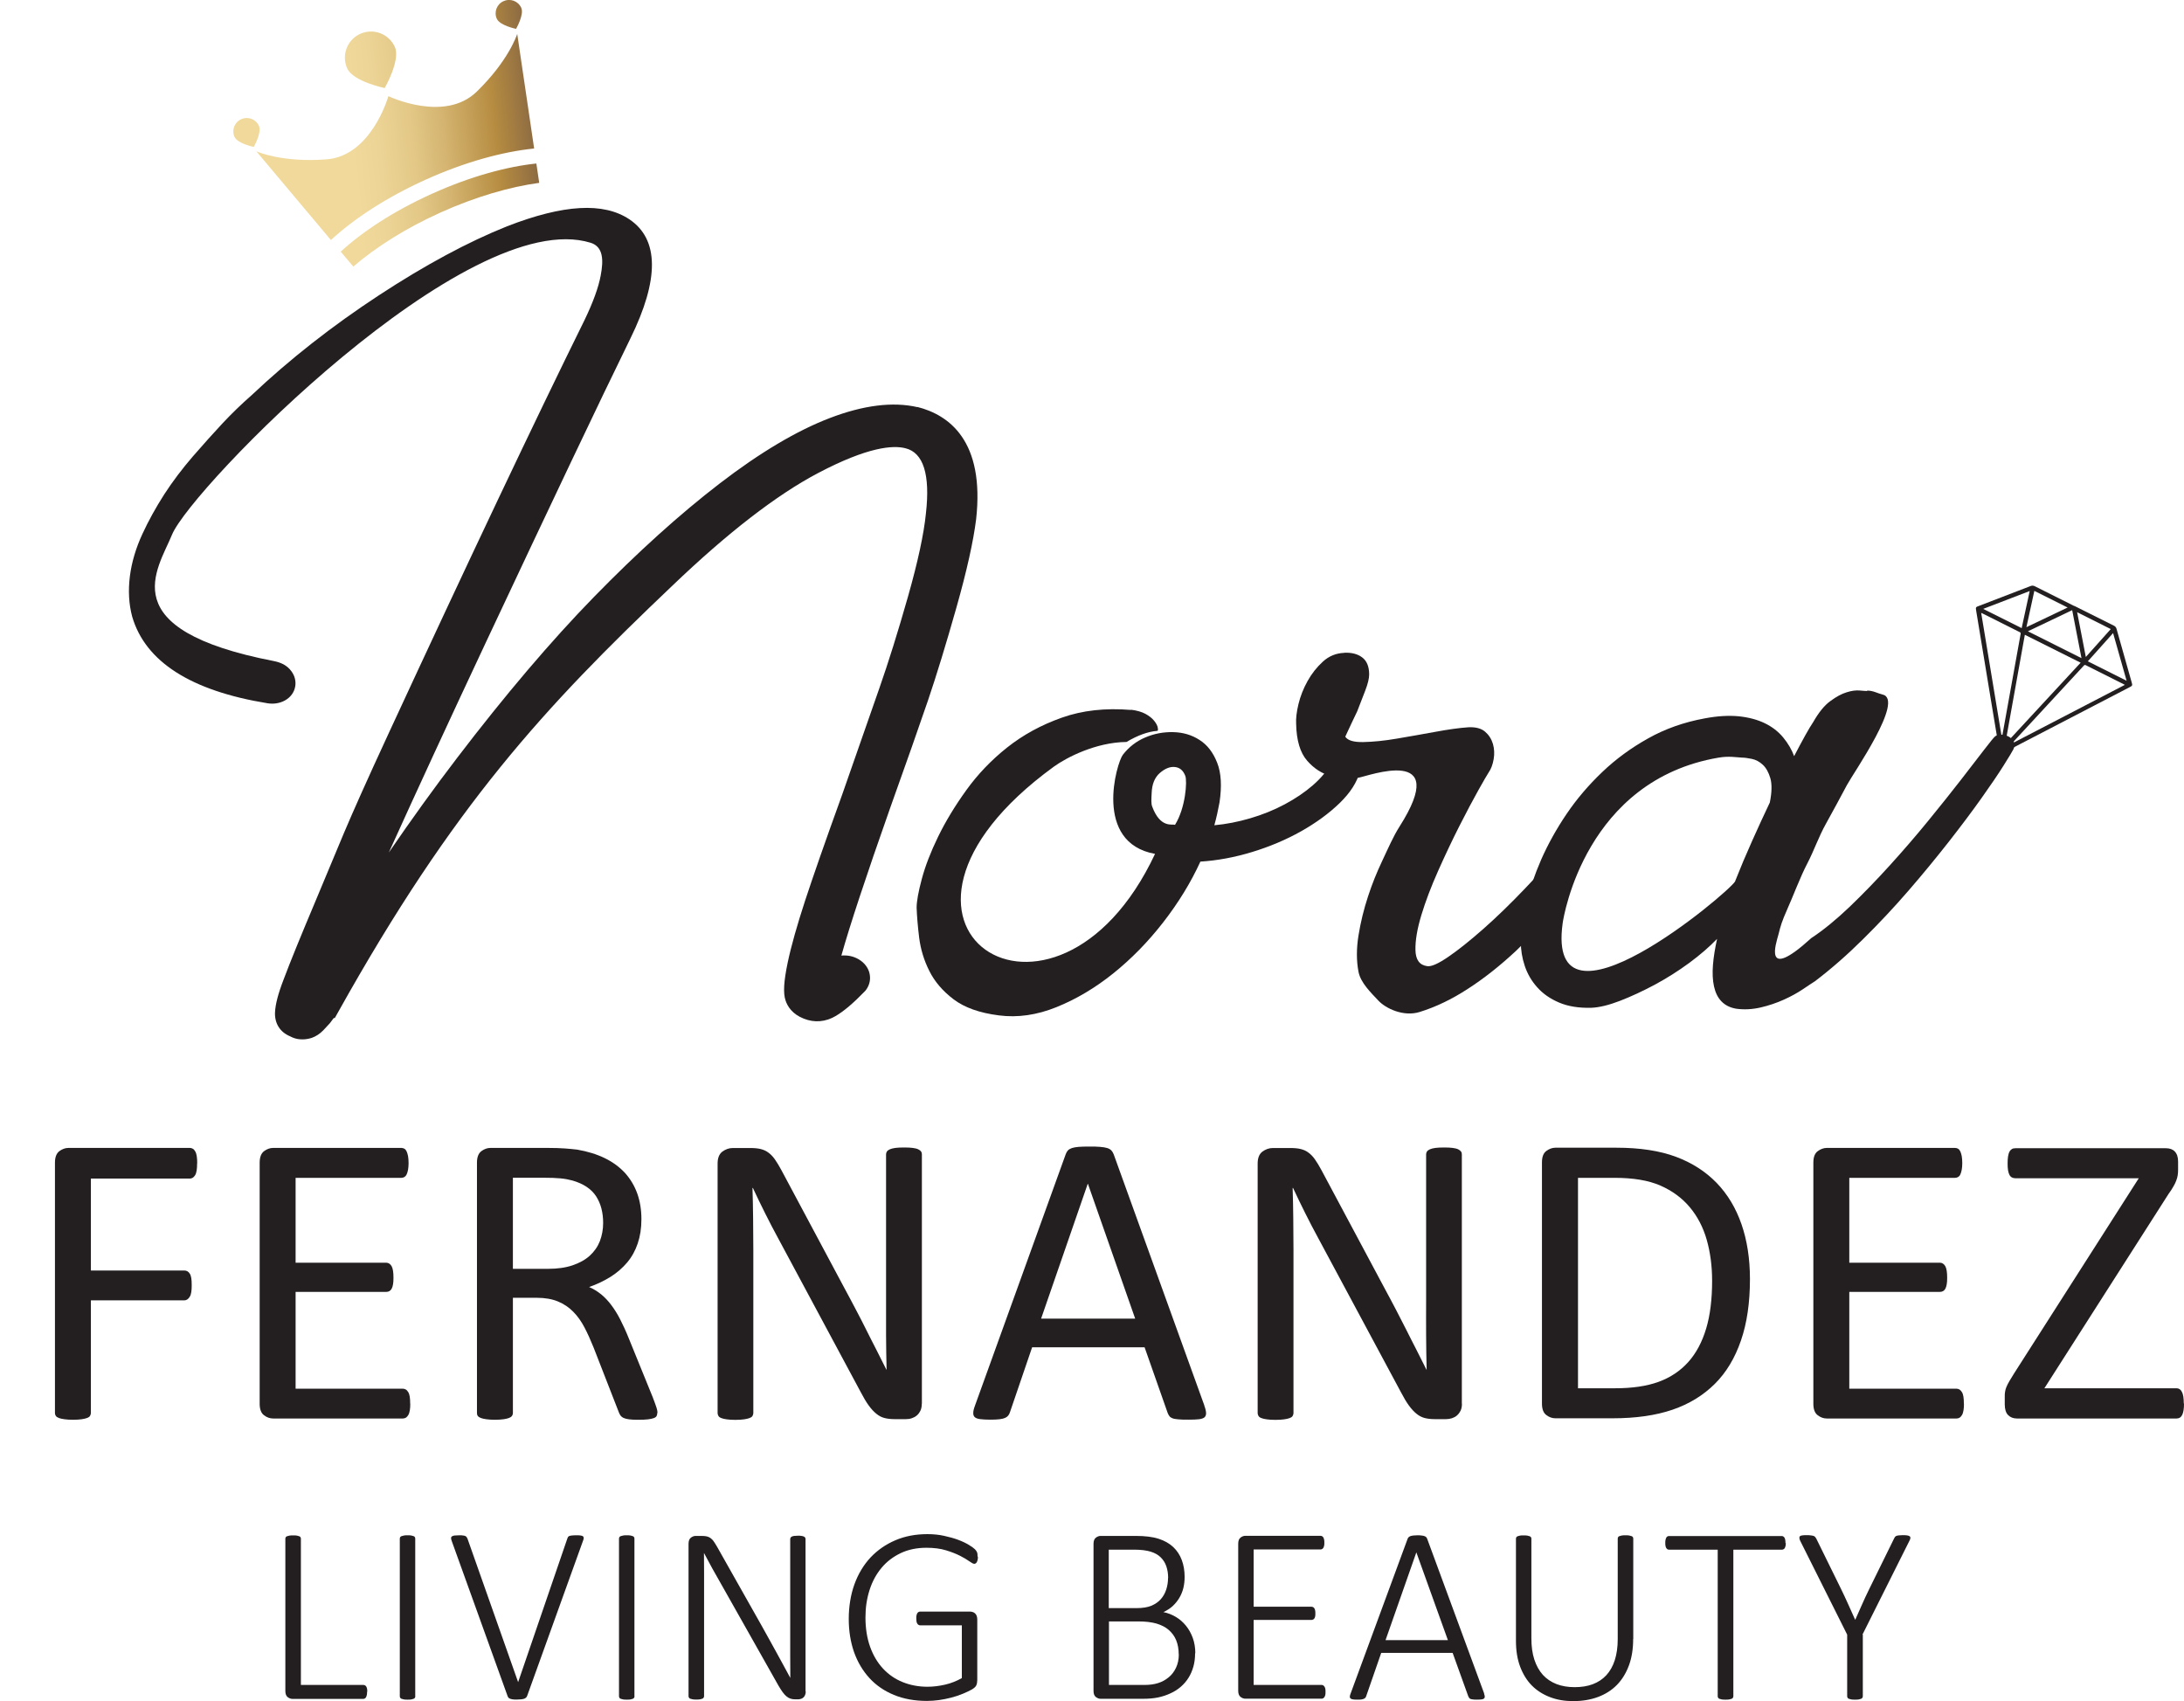 <?xml version="1.0" encoding="UTF-8"?>
<svg id="Capa_2" data-name="Capa 2" xmlns="http://www.w3.org/2000/svg" xmlns:xlink="http://www.w3.org/1999/xlink" viewBox="0 0 206.65 160.94">
  <defs>
    <style>
      .cls-1 {
        fill: url(#linear-gradient-5);
      }

      .cls-1, .cls-2 {
        stroke-width: 0px;
      }

      .cls-3 {
        fill: url(#linear-gradient-3);
        stroke: url(#linear-gradient-4);
      }

      .cls-3, .cls-4 {
        stroke-miterlimit: 10;
      }

      .cls-2 {
        fill: #231f20;
      }

      .cls-4 {
        fill: url(#linear-gradient);
        stroke: url(#linear-gradient-2);
      }
    </style>
    <linearGradient id="linear-gradient" x1="0" y1="153.87" x2="18.57" y2="153.87" gradientTransform="translate(0 -121.68) scale(1 0)" gradientUnits="userSpaceOnUse">
      <stop offset=".39" stop-color="#f0d99b"/>
      <stop offset=".48" stop-color="#ecd496"/>
      <stop offset=".59" stop-color="#e3c887"/>
      <stop offset=".7" stop-color="#d4b470"/>
      <stop offset=".82" stop-color="#bf984f"/>
      <stop offset=".87" stop-color="#b68c41"/>
      <stop offset="1" stop-color="#8d6b42"/>
    </linearGradient>
    <linearGradient id="linear-gradient-2" x1="0" x2="18.57" gradientTransform="matrix(1,0,0,1,0,0)" xlink:href="#linear-gradient"/>
    <linearGradient id="linear-gradient-3" x1="186.75" x2="205.31" xlink:href="#linear-gradient"/>
    <linearGradient id="linear-gradient-4" x1="186.75" x2="205.31" gradientTransform="matrix(1,0,0,1,0,0)" xlink:href="#linear-gradient"/>
    <linearGradient id="linear-gradient-5" x1="-25.11" y1="14.5" x2="3.25" y2="14.5" gradientTransform="translate(45.74 -2.49) rotate(-6)" xlink:href="#linear-gradient"/>
  </defs>
  <g id="Capa_1-2" data-name="Capa 1">
    <g>
      <path class="cls-2" d="m18.65,110.08c0,.25-.01.47-.04.65s-.07.33-.14.45c-.07.11-.14.19-.23.25-.09.05-.17.08-.27.08h-9.37v8.7h8.86c.09,0,.18.02.27.07s.16.12.23.23.11.25.14.42.04.41.04.68c0,.25-.01.46-.04.64s-.07.32-.14.43c-.07.11-.14.2-.23.26-.09.06-.17.09-.27.09h-8.86v10.66c0,.09-.03.18-.08.27s-.15.15-.28.2c-.13.05-.3.09-.51.12-.21.03-.49.05-.83.05-.32,0-.59-.02-.81-.05-.22-.03-.4-.07-.53-.12-.13-.05-.22-.11-.28-.2s-.08-.17-.08-.27v-23.69c0-.51.14-.87.41-1.08.27-.2.56-.31.86-.31h11.51c.09,0,.18.03.27.08.09.05.16.14.23.26.07.12.11.27.14.46.03.19.04.41.04.66Z"/>
      <path class="cls-2" d="m38.82,132.8c0,.24-.01.45-.04.62s-.07.33-.14.45c-.07.12-.14.2-.23.26-.09.05-.18.08-.29.08h-12.28c-.3,0-.59-.1-.86-.31-.27-.2-.41-.56-.41-1.08v-22.82c0-.51.14-.87.41-1.08.27-.2.56-.31.86-.31h12.14c.11,0,.2.03.29.08.09.05.15.14.21.26.05.12.1.27.13.44.03.18.05.4.05.66,0,.24-.02.44-.05.62-.03.18-.08.32-.13.44-.05.11-.12.19-.21.25-.09.05-.18.08-.29.08h-10.01v8.03h8.58c.1,0,.2.03.29.09.09.06.16.14.22.25.06.11.1.25.13.44s.04.4.04.65-.01.44-.04.61c-.03.17-.07.31-.13.42-.06.11-.13.18-.22.23-.09.05-.18.07-.29.07h-8.58v9.16h10.14c.11,0,.2.03.29.08.09.05.16.14.23.25.07.11.11.26.14.43s.04.4.04.66Z"/>
      <path class="cls-2" d="m62.19,133.69c0,.11-.02.2-.06.28s-.13.15-.26.2c-.13.05-.32.09-.55.12s-.55.04-.95.04c-.34,0-.62-.01-.84-.04-.22-.03-.39-.07-.52-.13-.13-.06-.23-.14-.31-.25-.07-.11-.14-.24-.19-.4l-2.35-6.03c-.28-.69-.56-1.32-.86-1.89-.3-.57-.65-1.07-1.06-1.48-.41-.42-.89-.74-1.44-.97s-1.22-.35-2-.35h-2.27v10.9c0,.11-.03.2-.09.28-.06.08-.15.14-.28.19-.13.05-.3.09-.51.12-.22.03-.49.05-.82.05s-.6-.02-.82-.05c-.22-.03-.39-.07-.52-.12-.13-.05-.22-.11-.28-.19s-.08-.17-.08-.28v-23.69c0-.51.14-.87.41-1.08.27-.2.56-.31.86-.31h5.44c.65,0,1.18.02,1.61.05.43.03.81.07,1.16.11.99.17,1.86.44,2.62.81s1.39.84,1.91,1.4c.51.57.9,1.22,1.16,1.95.26.73.39,1.54.39,2.42s-.12,1.62-.35,2.3c-.23.68-.56,1.28-1,1.8s-.96.97-1.56,1.35c-.61.38-1.29.71-2.04.97.42.18.8.42,1.15.7.34.28.66.62.96,1.02.3.4.58.85.84,1.36.26.51.53,1.09.79,1.74l2.29,5.63c.18.47.3.81.36,1s.08.34.08.45Zm-5.12-17.97c0-1-.22-1.85-.67-2.54-.45-.69-1.2-1.19-2.25-1.49-.33-.09-.7-.16-1.12-.2-.42-.04-.96-.06-1.63-.06h-2.87v8.62h3.32c.9,0,1.67-.11,2.32-.33.65-.22,1.2-.52,1.63-.91s.75-.85.96-1.38c.2-.53.31-1.1.31-1.72Z"/>
      <path class="cls-2" d="m87.22,132.8c0,.26-.04.49-.13.67s-.2.34-.35.46c-.14.12-.3.2-.48.26s-.35.08-.53.08h-1.12c-.35,0-.67-.04-.93-.11-.27-.07-.52-.2-.76-.4-.24-.19-.48-.45-.72-.78-.24-.33-.49-.75-.76-1.27l-7.81-14.55c-.41-.75-.82-1.54-1.23-2.36-.41-.82-.8-1.62-1.16-2.4h-.04c.03.95.05,1.92.06,2.91.01.99.02,1.97.02,2.95v15.44c0,.09-.03.18-.08.27s-.15.15-.28.2c-.13.05-.31.09-.52.12-.22.03-.49.05-.82.05s-.61-.02-.82-.05c-.22-.03-.39-.07-.51-.12-.13-.05-.22-.11-.27-.2s-.08-.17-.08-.27v-23.61c0-.53.15-.9.45-1.13.3-.22.63-.34.98-.34h1.67c.39,0,.72.03.99.1.27.07.5.17.71.33.21.15.42.36.61.63s.4.61.62,1.02l6,11.23c.37.69.73,1.35,1.07,2.01.34.65.68,1.29.99,1.93.32.63.63,1.26.95,1.87.31.61.62,1.23.93,1.85h.02c-.03-1.04-.04-2.13-.05-3.25,0-1.13,0-2.21,0-3.25v-13.88c0-.09.03-.18.08-.26s.15-.15.28-.21.31-.1.52-.13.5-.04.85-.04c.31,0,.57.01.79.04.22.03.4.07.52.13.12.06.22.13.27.21.06.08.08.17.08.26v23.61Z"/>
      <path class="cls-2" d="m113.95,132.99c.11.29.16.52.17.7,0,.18-.04.31-.15.41-.11.09-.28.15-.52.18s-.57.04-.98.04-.74,0-.98-.03c-.24-.02-.43-.05-.55-.1-.13-.05-.22-.11-.28-.19-.06-.08-.12-.18-.17-.3l-2.19-6.23h-10.64l-2.1,6.15c-.04.12-.09.22-.16.31-.07.09-.16.16-.29.22-.13.06-.3.1-.53.13s-.53.04-.9.04-.7-.02-.94-.05c-.24-.03-.42-.1-.51-.19-.1-.09-.15-.23-.14-.41,0-.18.06-.41.17-.7l8.58-23.77c.05-.14.12-.26.21-.36.09-.09.21-.16.38-.22.16-.05.38-.09.63-.11.26-.02.58-.03.98-.03.42,0,.77,0,1.05.03.28.02.5.06.67.11.17.05.3.13.4.23.09.1.16.22.22.37l8.58,23.77Zm-11.01-20.98h-.02l-4.41,12.75h8.9l-4.47-12.75Z"/>
      <path class="cls-2" d="m138.33,132.8c0,.26-.04.49-.13.67-.09.18-.21.34-.35.46-.14.12-.3.2-.48.26-.18.05-.35.08-.53.08h-1.12c-.35,0-.67-.04-.93-.11s-.52-.2-.76-.4c-.24-.19-.48-.45-.72-.78-.24-.33-.49-.75-.76-1.27l-7.81-14.55c-.41-.75-.82-1.54-1.23-2.36-.41-.82-.8-1.62-1.16-2.4h-.04c.03.95.05,1.92.06,2.91.01.99.02,1.97.02,2.95v15.44c0,.09-.03.18-.08.27s-.15.15-.28.2c-.13.05-.31.09-.52.12-.22.03-.49.05-.83.05s-.61-.02-.82-.05c-.22-.03-.39-.07-.51-.12-.13-.05-.22-.11-.27-.2s-.08-.17-.08-.27v-23.61c0-.53.15-.9.45-1.13.3-.22.63-.34.98-.34h1.67c.39,0,.72.03.99.1.27.07.5.17.71.33.21.15.42.36.61.63s.4.61.62,1.02l6,11.23c.37.69.73,1.35,1.07,2.01s.67,1.29.99,1.93c.32.63.63,1.26.95,1.87.31.61.62,1.23.93,1.85h.02c-.03-1.04-.04-2.13-.05-3.25s0-2.21,0-3.25v-13.88c0-.09.03-.18.08-.26s.15-.15.28-.21c.13-.06.31-.1.52-.13s.5-.04.84-.04c.31,0,.57.01.79.04s.4.07.52.13c.12.06.21.13.27.21s.08.17.08.26v23.61Z"/>
      <path class="cls-2" d="m165.58,121.03c0,2.21-.28,4.15-.85,5.8-.57,1.66-1.39,3.03-2.48,4.11s-2.42,1.9-4,2.44c-1.58.54-3.47.81-5.66.81h-5.42c-.3,0-.59-.1-.86-.31-.27-.2-.41-.56-.41-1.08v-22.82c0-.51.13-.87.41-1.08.27-.2.56-.31.86-.31h5.79c2.21,0,4.09.29,5.62.86,1.53.57,2.81,1.4,3.85,2.47,1.04,1.08,1.82,2.38,2.35,3.91.53,1.53.8,3.26.8,5.18Zm-3.58.14c0-1.38-.17-2.67-.51-3.87-.34-1.19-.88-2.22-1.61-3.09s-1.66-1.55-2.78-2.04c-1.12-.49-2.56-.73-4.33-.73h-3.46v19.91h3.5c1.63,0,3.01-.2,4.13-.61,1.12-.41,2.06-1.04,2.81-1.88.75-.84,1.31-1.9,1.69-3.17.38-1.27.56-2.78.56-4.52Z"/>
      <path class="cls-2" d="m185.83,132.8c0,.24-.01.45-.04.62s-.07.33-.14.45c-.07.12-.14.2-.23.26-.09.05-.18.08-.29.08h-12.28c-.3,0-.59-.1-.86-.31-.27-.2-.41-.56-.41-1.08v-22.82c0-.51.13-.87.41-1.08.27-.2.56-.31.86-.31h12.14c.11,0,.2.03.29.08.08.05.15.14.21.26.05.12.1.27.13.44.03.18.05.4.05.66,0,.24-.02.44-.05.62-.03.18-.08.32-.13.44s-.12.19-.21.25c-.09.05-.18.08-.29.08h-10.01v8.03h8.58c.11,0,.2.03.29.09s.16.14.22.25c.06.11.1.25.13.44s.04.4.04.65-.01.44-.04.61c-.03.17-.07.31-.13.42-.06.11-.13.18-.22.23-.09.05-.18.07-.29.07h-8.58v9.16h10.14c.11,0,.2.03.29.08.08.05.16.14.23.25.07.11.11.26.14.43s.04.4.04.66Z"/>
      <path class="cls-2" d="m206.65,132.78c0,.25-.01.46-.04.64s-.07.33-.13.45c-.06.12-.13.2-.22.26-.09.05-.19.08-.31.08h-15.11c-.34,0-.62-.11-.83-.32-.21-.21-.32-.55-.32-1.01v-.73c0-.17,0-.33.03-.47.02-.14.06-.3.13-.46.07-.16.16-.35.28-.55.12-.2.26-.44.44-.72l11.8-18.47h-11.67c-.13,0-.24-.03-.34-.08-.09-.05-.17-.13-.23-.25-.06-.11-.1-.26-.13-.43-.03-.18-.04-.39-.04-.62,0-.26.01-.49.04-.67.03-.18.07-.34.13-.45.06-.12.14-.2.23-.26s.2-.08.34-.08h14.24c.36,0,.64.1.84.31.2.21.31.52.31.94v.77c0,.21-.01.4-.04.56s-.07.33-.14.5c-.07.17-.15.36-.27.55-.11.2-.26.43-.45.69l-11.75,18.39h12.5c.22,0,.4.11.51.34.12.22.18.59.18,1.11Z"/>
    </g>
    <g>
      <path class="cls-2" d="m34.73,160.07c0,.11,0,.21-.02.29-.02.08-.04.15-.07.21-.03.06-.07.1-.12.13-.05.03-.1.04-.17.04h-6.68c-.14,0-.29-.05-.44-.16-.15-.11-.23-.3-.23-.59v-14.42s.01-.09.04-.13c.02-.04.06-.07.12-.09.05-.02.13-.04.23-.06.1-.02.21-.02.35-.02.14,0,.26,0,.35.02.09.02.16.04.22.06.06.02.1.06.12.09.02.04.04.08.04.13v13.85h5.9c.06,0,.12.01.17.04.05.03.09.07.12.12.03.05.05.12.07.2.02.08.02.18.02.29Z"/>
      <path class="cls-2" d="m39.3,160.5s-.01.09-.04.13c-.02.04-.06.07-.12.1-.06.02-.13.04-.22.06-.09.02-.21.02-.35.02-.13,0-.25,0-.35-.02-.09-.02-.17-.04-.23-.06-.06-.02-.1-.06-.12-.1-.02-.04-.04-.08-.04-.13v-14.94s.01-.09.04-.13c.03-.04.07-.07.13-.09.06-.02.13-.04.23-.06.09-.02.2-.02.33-.02.14,0,.26,0,.35.02.09.02.16.04.22.06.06.02.1.06.12.09.02.04.04.08.04.13v14.94Z"/>
      <path class="cls-2" d="m49.87,160.47c-.02.06-.06.12-.11.16-.05.04-.11.08-.18.1-.08.02-.17.04-.27.05s-.23.02-.36.02c-.09,0-.18,0-.26,0-.08,0-.15-.01-.21-.02-.06-.01-.12-.03-.17-.04-.05-.02-.09-.04-.13-.06-.04-.02-.07-.05-.09-.08-.02-.03-.04-.07-.06-.12l-5.28-14.66c-.05-.12-.07-.22-.07-.29,0-.08.03-.13.09-.17s.14-.07.25-.08c.11-.01.26-.02.44-.02.15,0,.27,0,.36.02.09.01.16.03.21.05.05.02.09.06.12.1.03.04.05.09.08.14l4.79,13.57h.01l4.65-13.57c.02-.05.04-.1.06-.14.02-.04.07-.07.12-.1.06-.02.14-.04.24-.05.1-.01.24-.02.41-.02.18,0,.33,0,.43.02.11.02.18.04.23.08.04.04.06.1.06.17s-.03.17-.08.29l-5.28,14.66Z"/>
      <path class="cls-2" d="m60.04,160.5s-.01.09-.04.13c-.02.04-.06.07-.12.1-.06.02-.13.04-.22.06-.09.02-.21.02-.35.02-.13,0-.25,0-.35-.02-.09-.02-.17-.04-.23-.06-.06-.02-.1-.06-.12-.1-.02-.04-.04-.08-.04-.13v-14.94s.01-.09.04-.13c.03-.04.07-.07.13-.09.06-.02.13-.04.23-.06.09-.02.2-.02.33-.02.14,0,.26,0,.35.02.09.02.16.04.22.06.06.02.1.06.12.09.02.04.04.08.04.13v14.94Z"/>
      <path class="cls-2" d="m76.24,160.03c0,.14-.02.26-.07.36-.04.1-.1.17-.17.23s-.14.1-.23.12c-.08.02-.16.04-.23.04h-.3c-.16,0-.3-.02-.43-.06-.13-.04-.26-.11-.38-.21-.12-.1-.25-.23-.37-.4s-.26-.38-.41-.64l-5.43-9.62c-.27-.47-.54-.95-.82-1.45-.27-.5-.53-.98-.78-1.45h-.01c0,.58.01,1.17.01,1.78v11.76s-.01.09-.04.13c-.02.04-.06.07-.12.1-.06.02-.13.04-.22.06-.09.02-.21.02-.35.02-.13,0-.25,0-.35-.02-.09-.02-.17-.04-.23-.06-.06-.02-.1-.06-.12-.1-.02-.04-.04-.08-.04-.13v-14.42c0-.29.08-.48.23-.59.15-.11.3-.16.44-.16h.6c.19,0,.35.02.48.05.13.03.24.09.34.16.1.08.21.18.3.32.1.14.21.32.33.53l4.16,7.37c.26.46.51.9.74,1.33s.46.84.69,1.25c.22.41.44.81.66,1.21.22.4.44.8.65,1.2h.01c0-.67-.01-1.36-.01-2.08v-11.05s.01-.09.04-.13c.02-.04.06-.07.12-.1.06-.03.13-.05.22-.06.09-.01.21-.02.35-.02.13,0,.24,0,.33.02.09.01.17.03.23.06.06.03.1.06.12.1.03.04.04.08.04.13v14.42Z"/>
      <path class="cls-2" d="m92.53,147.26c0,.1,0,.2-.02.29-.02.09-.04.16-.07.22-.03.06-.06.11-.11.14-.04.03-.09.05-.14.05-.1,0-.25-.08-.47-.24-.22-.16-.51-.33-.88-.52s-.81-.36-1.33-.52c-.52-.16-1.14-.24-1.85-.24-.91,0-1.73.17-2.44.51-.71.34-1.32.8-1.81,1.39-.49.59-.87,1.28-1.13,2.09-.26.81-.39,1.67-.39,2.6,0,1.04.15,1.97.44,2.78s.7,1.5,1.22,2.06c.52.56,1.14.99,1.86,1.28.72.29,1.5.44,2.35.44.55,0,1.1-.07,1.67-.2.56-.13,1.09-.34,1.58-.62v-4.99h-3.93c-.13,0-.22-.06-.29-.17s-.09-.27-.09-.48c0-.11,0-.21.02-.29.02-.08.04-.15.07-.2.03-.05.07-.09.12-.12.05-.03.1-.04.17-.04h4.72c.07,0,.15.01.23.04.08.02.15.06.22.12s.12.13.16.23c.04.1.06.22.06.36v5.73c0,.19-.03.35-.09.49s-.2.26-.41.39c-.21.12-.5.26-.86.41s-.73.27-1.11.37-.76.17-1.15.23c-.38.05-.76.08-1.14.08-1.17,0-2.21-.19-3.13-.57s-1.69-.91-2.32-1.6c-.63-.69-1.11-1.5-1.45-2.45-.33-.95-.5-2-.5-3.14s.18-2.29.54-3.28c.36-.99.87-1.83,1.52-2.53.66-.7,1.44-1.24,2.35-1.63s1.92-.58,3.03-.58c.56,0,1.08.05,1.58.16s.94.23,1.34.38c.4.15.73.31,1.01.48.28.17.47.31.57.41.1.1.17.2.2.29.04.09.05.23.05.42Z"/>
      <path class="cls-2" d="m113.08,156.42c0,.45-.05.87-.16,1.26-.11.39-.26.74-.46,1.06-.2.32-.44.6-.73.85s-.61.46-.97.62c-.36.17-.75.3-1.17.39-.42.09-.91.13-1.46.13h-3.99c-.14,0-.29-.05-.44-.16-.15-.11-.23-.3-.23-.59v-13.91c0-.29.08-.48.23-.59.15-.11.3-.16.44-.16h3.31c.9,0,1.62.09,2.18.27s1.01.44,1.38.78c.36.34.63.75.81,1.23s.27,1.01.27,1.6c0,.37-.04.71-.12,1.05-.08.33-.21.64-.38.93-.17.29-.38.54-.62.77-.25.23-.55.42-.89.58.41.08.8.23,1.17.45.37.22.68.49.96.83.27.33.49.72.65,1.16.16.44.24.92.24,1.45Zm-2.55-7.12c0-.41-.06-.77-.17-1.1-.11-.33-.29-.61-.53-.85s-.56-.42-.95-.54-.91-.19-1.56-.19h-2.41v5.53h2.64c.58,0,1.05-.08,1.41-.23.36-.16.65-.36.88-.62.23-.26.4-.57.51-.91.11-.35.17-.71.17-1.08Zm1,7.24c0-.51-.08-.96-.24-1.35-.16-.39-.4-.71-.71-.98s-.7-.46-1.16-.6c-.46-.13-1.03-.2-1.71-.2h-2.78v6.01h3.36c.49,0,.93-.06,1.3-.18.38-.12.71-.31,1-.55s.52-.54.69-.91c.17-.36.26-.78.26-1.26Z"/>
      <path class="cls-2" d="m125.42,160.09c0,.1,0,.2-.02.27-.02.08-.04.15-.08.2-.04.06-.08.1-.12.12-.05.03-.1.04-.15.04h-7.22c-.14,0-.29-.05-.44-.16-.15-.11-.23-.3-.23-.59v-13.91c0-.29.08-.48.23-.59.15-.11.3-.16.44-.16h7.11c.06,0,.11.01.16.04.05.03.09.07.12.12.03.06.05.12.07.21.02.08.02.18.02.29,0,.1,0,.2-.02.27-.02.08-.04.14-.07.2-.03.05-.07.09-.12.12-.05.03-.1.04-.16.04h-6.32v5.42h5.46c.06,0,.12.01.17.04.05.03.09.07.12.12.03.05.06.12.07.2.02.08.02.18.02.29,0,.1,0,.19-.02.27-.02.08-.04.14-.07.18-.03.05-.07.08-.12.11-.05.02-.1.04-.17.04h-5.46v6.15h6.43c.06,0,.11.01.15.04.05.03.09.07.12.12.04.05.06.12.08.2.02.08.02.18.02.29Z"/>
      <path class="cls-2" d="m140.42,160.25c.05.12.07.22.07.29s-.03.13-.08.17c-.05.04-.13.07-.24.08s-.24.02-.41.02-.3,0-.4-.02c-.1-.01-.18-.03-.23-.05s-.1-.06-.12-.1c-.03-.04-.05-.09-.08-.14l-1.48-4.11h-6.76l-1.42,4.09c-.02.06-.04.1-.07.14-.03.04-.08.07-.13.1-.06.03-.13.05-.23.07-.1.02-.22.02-.38.02-.17,0-.31,0-.42-.02-.11-.02-.19-.04-.24-.08-.05-.04-.08-.09-.08-.17,0-.07.02-.17.07-.29l5.4-14.66c.02-.06.06-.12.11-.16.05-.04.11-.08.18-.1.08-.02.17-.04.27-.05.11-.01.23-.02.36-.02.14,0,.27,0,.38.02.11.01.2.03.27.05.08.02.13.06.18.1.04.04.08.1.1.16l5.4,14.66Zm-6.4-13.36h-.01l-2.91,8.29h5.9l-2.98-8.29Z"/>
      <path class="cls-2" d="m154.53,155.07c0,.94-.13,1.77-.4,2.5s-.65,1.35-1.14,1.85-1.09.88-1.79,1.14c-.7.26-1.48.39-2.35.39-.79,0-1.51-.12-2.17-.37-.66-.25-1.24-.61-1.72-1.09s-.85-1.08-1.12-1.79-.4-1.53-.4-2.46v-9.67s.01-.09.04-.13c.02-.04.07-.07.12-.09.06-.02.13-.04.22-.06.09-.02.2-.02.34-.02s.25,0,.35.02c.1.02.17.04.23.06.06.02.09.06.12.09.02.04.04.08.04.13v9.43c0,.77.09,1.44.28,2.02.19.58.46,1.06.81,1.45.35.38.78.67,1.29.87.5.19,1.07.29,1.71.29s1.22-.09,1.72-.28c.5-.19.93-.47,1.28-.85s.62-.86.8-1.42.28-1.23.28-2v-9.52s.01-.09.04-.13c.02-.04.06-.07.12-.09.06-.02.13-.04.23-.06.1-.02.21-.02.35-.02s.25,0,.34.02c.1.02.17.04.23.06.06.02.1.06.12.09.02.04.04.08.04.13v9.5Z"/>
      <path class="cls-2" d="m168.97,145.99c0,.1,0,.2-.02.27s-.04.14-.07.2-.07.09-.12.12c-.05.03-.1.04-.15.04h-4.6v13.88s-.01.09-.04.13c-.02.04-.06.07-.12.1-.06.02-.13.04-.23.06-.1.02-.21.02-.35.02s-.25,0-.35-.02c-.09-.02-.17-.04-.23-.06-.06-.02-.1-.06-.12-.1-.02-.04-.04-.08-.04-.13v-13.88h-4.6c-.06,0-.12-.01-.16-.04-.04-.03-.08-.07-.11-.12-.03-.05-.06-.12-.07-.2-.02-.08-.02-.17-.02-.27,0-.11,0-.21.02-.29.02-.08.04-.15.07-.21.03-.06.07-.1.11-.12.04-.03.1-.04.16-.04h10.65c.05,0,.11.01.15.04.05.03.09.07.12.12s.06.12.07.21c.02.08.02.18.02.29Z"/>
      <path class="cls-2" d="m176.26,154.66v5.84s-.01.09-.04.13c-.02.04-.06.07-.12.1-.06.02-.13.04-.23.06-.1.02-.21.02-.35.02-.14,0-.26,0-.35-.02-.09-.02-.17-.04-.23-.06-.06-.02-.1-.06-.12-.1-.02-.04-.04-.08-.04-.13v-5.84l-4.43-8.85c-.06-.12-.09-.21-.09-.29,0-.07,0-.13.05-.17.04-.04.12-.07.22-.08.1-.02.23-.02.39-.02.17,0,.32,0,.42.02.11.01.19.03.26.05.07.02.12.06.15.1.03.04.06.09.1.14l2.36,4.8c.22.45.44.92.66,1.41.22.48.44.97.66,1.47h.02c.21-.47.42-.94.63-1.42.21-.48.43-.95.66-1.42l2.38-4.84c.02-.05.05-.1.08-.14.03-.04.08-.07.13-.1.06-.02.13-.04.22-.05.09-.01.21-.02.34-.02.19,0,.35,0,.46.02.12.02.2.05.25.09.05.04.07.1.06.17,0,.07-.04.16-.1.27l-4.43,8.85Z"/>
    </g>
    <rect class="cls-4" x="0" y="153.87" width="18.57" height="0"/>
    <rect class="cls-3" x="186.75" y="153.87" width="18.57" height="0"/>
    <path class="cls-1" d="m40.9,18.32c3.69-1.66,7.09-2.56,9.85-2.85l.27,1.83c-2.8.38-6.03,1.32-9.32,2.8-3.29,1.48-6.13,3.28-8.27,5.12l-1.19-1.41c2.04-1.88,4.98-3.83,8.66-5.49Zm4.21-9.65c-3.04,2.96-8.28.46-8.36.43h0s0,0,0,0h0c-.03.09-1.63,5.67-5.87,5.98-4.14.31-6.47-.7-6.62-.76l7.05,8.39c2.24-2.06,5.33-4.07,8.99-5.72,3.66-1.65,7.21-2.63,10.24-2.94l-1.6-10.84c-.05.15-.85,2.56-3.83,5.46Zm-11.02-5.47c-1.24.56-1.8,2.02-1.24,3.27s3.55,1.86,3.55,1.86c0,0,1.52-2.64.96-3.89-.56-1.24-2.02-1.8-3.27-1.24ZM47.64.11c-.64.29-.92,1.04-.63,1.67.29.64,1.82.95,1.82.95,0,0,.78-1.35.49-1.99s-1.04-.92-1.67-.63Zm-24.82,11.17c-.64.29-.92,1.04-.63,1.67.29.64,1.82.95,1.82.95,0,0,.78-1.35.49-1.99s-1.04-.92-1.67-.63Z"/>
    <path class="cls-2" d="m196.28,57.33c1.25.62,2.49,1.25,3.74,1.87.14.07.21.16.25.31.48,1.7.96,3.39,1.44,5.09.07.24.05.29-.17.4-3.86,2.01-7.72,4.01-11.59,6.02-.13.07-.26.14-.4.21-.21.11-.33.05-.37-.19-.24-1.42-.47-2.84-.71-4.27-.49-2.99-.99-5.98-1.48-8.96-.06-.36-.06-.37.28-.49,1.62-.62,3.24-1.24,4.86-1.87.15-.06.27-.05.41.02,1.24.63,2.48,1.25,3.73,1.87Zm-4.69,2.73c-.62,3.45-1.24,6.87-1.85,10.3,0,0,.02,0,.03.01,2.36-2.55,4.73-5.11,7.1-7.67-1.76-.88-3.51-1.76-5.28-2.64Zm9.45,4.73c-.05-.03-.08-.05-.11-.06-1.19-.6-2.38-1.19-3.57-1.79-.09-.05-.14-.02-.2.05-2.09,2.26-4.18,4.52-6.27,6.78-.16.17-.32.34-.47.52l.02.02c3.53-1.83,7.06-3.66,10.61-5.51Zm-11.65,4.98s.02,0,.03,0c0-.02.01-.05.02-.07.58-3.24,1.16-6.47,1.75-9.71.02-.11-.01-.15-.1-.19-1.17-.58-2.34-1.17-3.51-1.76-.03-.02-.07-.03-.12-.05.65,3.94,1.3,7.86,1.95,11.78Zm6.68-12.04c-1.4.67-2.79,1.33-4.19,2,1.7.85,3.37,1.69,5.07,2.54-.3-1.52-.59-3.02-.88-4.54Zm5.15,6.68c-.43-1.52-.85-3-1.28-4.51-.81.9-1.6,1.78-2.39,2.67,1.23.61,2.44,1.22,3.67,1.84Zm-13.57-6.8c1.23.61,2.42,1.21,3.64,1.82.25-1.17.51-2.33.76-3.51-1.48.57-2.93,1.12-4.4,1.69Zm8.89.32c.28,1.42.55,2.81.82,4.23.8-.89,1.58-1.76,2.36-2.64-1.07-.53-2.11-1.06-3.19-1.6Zm-4.05-2.03c-.25,1.15-.5,2.28-.75,3.44,1.31-.63,2.6-1.24,3.9-1.86-1.06-.53-2.1-1.05-3.16-1.58Z"/>
    <g>
      <path class="cls-2" d="m107.01,67.15c.56.07,1.01.2,1.37.39.36.2.64.42.83.66.2.25.31.47.34.66.03.2.02.29-.05.29-.88.07-1.85.42-2.91,1.05-2.9.03-5.68,1.47-6.88,2.34-20.56,14.97.09,28.44,9.58,8.25-5.88-1.06-3.62-8.63-3.05-9.37.57-.74,1.27-1.28,2.11-1.64.83-.36,1.71-.53,2.65-.51.93.02,1.76.26,2.5.74.74.47,1.29,1.19,1.67,2.16.38.96.45,2.21.22,3.75-.07.36-.14.72-.22,1.08-.08.36-.17.72-.27,1.08,1.11-.1,2.25-.32,3.4-.66,1.16-.34,2.25-.78,3.26-1.32,1.01-.54,1.9-1.14,2.67-1.81s1.33-1.35,1.69-2.03c.42-.85.86-1.48,1.3-1.89.44-.41.82,1.37,1.13,1.43s.51-1.59.59-1.06c.08.52,0,1.27-.27,2.25-.26,1.01-.9,2.01-1.91,2.99-1.01.98-2.23,1.87-3.65,2.67-1.42.8-2.96,1.45-4.63,1.96-1.67.51-3.3.81-4.9.91-.91,1.99-2.09,3.91-3.53,5.76-1.44,1.85-3.01,3.45-4.73,4.83-1.71,1.37-3.5,2.43-5.36,3.18-1.86.75-3.67,1.01-5.44.78-1.83-.23-3.26-.74-4.29-1.52-1.03-.78-1.8-1.68-2.3-2.69-.51-1.01-.82-2.06-.96-3.14-.13-1.08-.21-2.02-.24-2.84,0-.59.16-1.49.49-2.72.33-1.23.84-2.55,1.54-3.99.7-1.44,1.59-2.91,2.67-4.41,1.08-1.5,2.37-2.85,3.87-4.04,1.5-1.19,3.22-2.13,5.17-2.82,1.94-.69,4.12-.93,6.54-.73Zm1.96,7.89c-.03.56-.06.99.05,1.27.77,2.08,1.9,1.63,2.16,1.73,1-1.6,1.17-4.14.97-4.64-.2-.51-.52-.78-.98-.83-.46-.05-.93.14-1.42.56-.49.42-.75,1.06-.78,1.91Z"/>
      <path class="cls-2" d="m127.2,61.76c.69-.03,1.25.11,1.69.44.44.33.66.87.66,1.62,0,.36-.12.87-.37,1.52-.25.65-.5,1.31-.76,1.96-.36.75-.74,1.55-1.13,2.4.23.36.8.53,1.72.51.91-.02,1.96-.12,3.13-.32s2.38-.41,3.63-.64c1.24-.23,2.3-.38,3.18-.44.69-.03,1.21.11,1.57.42s.6.69.74,1.15c.13.46.16.94.07,1.45s-.24.92-.47,1.25c-.13.2-.46.76-.98,1.69-.52.93-1.12,2.06-1.79,3.38-.67,1.32-1.34,2.74-2.01,4.24-.67,1.5-1.2,2.9-1.59,4.19s-.58,2.39-.56,3.31c.02.91.38,1.42,1.1,1.52.39.07,1.06-.23,2.01-.88s2.05-1.53,3.31-2.64,2.59-2.4,3.99-3.87c1.4-1.47,2.77-2.97,4.09-4.51,1.32-1.53,1.98-1.94.24,2.84-.36.98-1.37,3.74-.92,3.19,1.08-1.33-2.79,3-4.29,4.41-1.5,1.4-3.02,2.61-4.56,3.6-1.53,1-3.06,1.73-4.58,2.2-1.52.47-3.2-.33-3.9-1.08-.7-.75-1.68-1.68-1.88-2.73-.2-1.04-.2-2.19,0-3.43.2-1.24.5-2.48.91-3.72.41-1.24.79-2.18,1.35-3.37.56-1.19,1.04-2.3,1.62-3.21,4.95-7.78-3.01-4.76-3.87-4.63-.87.13-1.73.08-2.6-.15-.87-.23-1.63-.72-2.28-1.47s-1-1.91-1.03-3.48c-.03-.49.04-1.11.22-1.86.18-.75.47-1.48.86-2.18.39-.7.87-1.31,1.45-1.84s1.25-.8,2.03-.83Z"/>
      <path class="cls-2" d="m176.67,65.34c.59,0,1.01.27,1.45.37,2.13.46-2.75,7.42-3.36,8.56-.6,1.14-1.27,2.36-1.98,3.65-.72,1.29-1.13,2.55-1.78,3.79-.65,1.24-1.36,3.14-1.89,4.32-.52,1.18-.61,1.5-.84,2.41-.2.75-1.51,4.53,3.11.32,1.14-.75,2.35-1.74,3.63-2.96,1.27-1.22,2.54-2.53,3.8-3.92,1.26-1.39,2.47-2.79,3.63-4.21,1.16-1.42,2.19-2.71,3.09-3.87.9-1.16,1.64-2.12,2.23-2.89s.93-1.18,1.03-1.25c.13-.1.32-.15.56-.15s.47.06.69.17c.21.11.38.27.49.47.11.2.11.44-.02.74-.1.2-.41.71-.93,1.54-.52.83-1.23,1.87-2.11,3.11-.88,1.24-1.91,2.61-3.09,4.12-1.18,1.5-2.44,3.04-3.8,4.61-1.36,1.57-2.78,3.09-4.29,4.58-1.5,1.49-3.02,2.82-4.56,3.99-.26.16-.64.42-1.15.76-.51.34-1.1.67-1.79.98-.69.31-1.42.56-2.2.74s-1.55.22-2.3.12c-.59-.1-1.05-.33-1.4-.69s-.58-.83-.71-1.42c-.13-.59-.16-1.27-.1-2.03.06-.77.2-1.59.39-2.47-.72.75-1.6,1.51-2.64,2.28-1.05.77-2.13,1.45-3.26,2.06-1.13.6-2.22,1.11-3.28,1.52-1.06.41-1.97.63-2.72.66-1.18.03-2.19-.13-3.04-.49s-1.54-.84-2.08-1.45c-.54-.6-.93-1.28-1.18-2.03s-.37-1.5-.37-2.25c0-1.04.16-2.25.49-3.6s.81-2.76,1.44-4.21c.64-1.45,1.44-2.89,2.4-4.31.96-1.42,2.09-2.74,3.38-3.97,1.29-1.23,2.74-2.29,4.34-3.18,1.6-.9,3.38-1.53,5.34-1.89,1.21-.23,2.29-.29,3.23-.2.95.1,1.77.32,2.47.66.7.34,1.28.79,1.74,1.35.46.56.8,1.14,1.03,1.76.39-.75.74-1.4,1.05-1.96.31-.55.56-.98.76-1.27.52-.91,1.06-1.58,1.62-1.98.55-.41,1.07-.69,1.54-.83.47-.15.88-.2,1.23-.17s.58.05.71.05Zm-12.49,18.03c.49-1.24,1.02-2.5,1.59-3.77.57-1.27,1.13-2.5,1.69-3.67.2-.98.21-1.75.05-2.3-.16-.55-.4-.98-.71-1.27-.31-.29-.66-.48-1.05-.56-.39-.08-.7-.12-.93-.12-.59-.03-1.22-.16-2.19,0-12.59,2.13-14.68,15.01-14.77,15.66-1.63,11.71,15.7-2.87,16.32-3.95Z"/>
    </g>
    <path class="cls-2" d="m86.8,38.52c-2.31-.53-5.1-.19-8.3,1.04-3.11,1.19-6.61,3.27-10.41,6.19-3.76,2.89-7.75,6.49-11.86,10.7-4.1,4.2-8.46,9.34-12.98,15.26-2.18,2.85-4.33,5.84-6.46,8.95,2.63-5.81,5.71-12.48,9.22-19.96,6.07-12.92,10.65-22.58,13.64-28.68,2.75-5.6,2.71-9.39-.1-11.27-2.44-1.63-6.22-1.42-11.57.66-3.68,1.47-7.77,3.67-12.16,6.55-4.38,2.87-8.43,6.05-12,9.42-.97.85-1.9,1.75-2.77,2.68-.84.9-1.78,1.95-2.79,3.11-1.02,1.18-1.94,2.4-2.73,3.62-.78,1.22-1.48,2.48-2.06,3.74-.61,1.32-1.01,2.66-1.18,3.99-.17,1.36-.1,2.64.22,3.83,1.25,4.26,5.55,7.01,12.81,8.19.59.09,1.13,0,1.61-.25.56-.3.92-.79,1.01-1.38.06-.4.01-1.01-.53-1.6-.39-.42-.89-.64-1.48-.76-15.39-2.98-11.01-8.64-9.65-11.97,1.79-4.36,27.95-31.23,39.61-27.61,1.21.38,1.22,1.66.95,3.09-.21,1.14-.73,2.56-1.53,4.22-4.71,9.54-10.94,22.69-18.52,39.07-4.37,9.45-4.65,10.51-6.96,15.96-1.37,3.25-2.36,5.67-3,7.38-.52,1.34-.78,2.36-.81,3.13-.03,1.03.49,1.84,1.43,2.23.26.14.51.22.76.26.14.02.27.03.41.03.29,0,.58-.05.87-.14.4-.14.77-.38,1.11-.73.25-.26.45-.48.62-.67.1-.13.22-.28.36-.48h.1s.32-.57.32-.57c10.92-19.56,19.48-28.8,31.58-40.3,5.26-5.04,9.92-8.64,13.84-10.7,4.71-2.48,7.08-2.64,8.25-2.34,1.7.41,2.36,2.49,1.94,6.17-.19,1.92-.76,4.57-1.7,7.88-.95,3.34-1.86,6.24-2.69,8.61-.84,2.4-2.02,5.78-3.54,10.13-1.6,4.42-2.74,7.7-3.5,10.01-.76,2.33-1.32,4.3-1.65,5.87-.37,1.78-.44,2.88-.2,3.58.18.55.63,1.29,1.73,1.72,1.01.4,2.05.31,2.99-.24.78-.45,1.7-1.23,2.81-2.38l.09-.11c.36-.5.46-1.07.3-1.65-.11-.37-.38-.89-1.06-1.27-.49-.27-1.02-.37-1.58-.32.79-2.82,2.33-7.48,4.59-13.89,1.56-4.36,2.77-7.8,3.6-10.23.82-2.42,1.73-5.39,2.7-8.82.98-3.46,1.6-6.26,1.86-8.33.83-7.43-2.56-9.88-5.57-10.64Z"/>
  </g>
</svg>